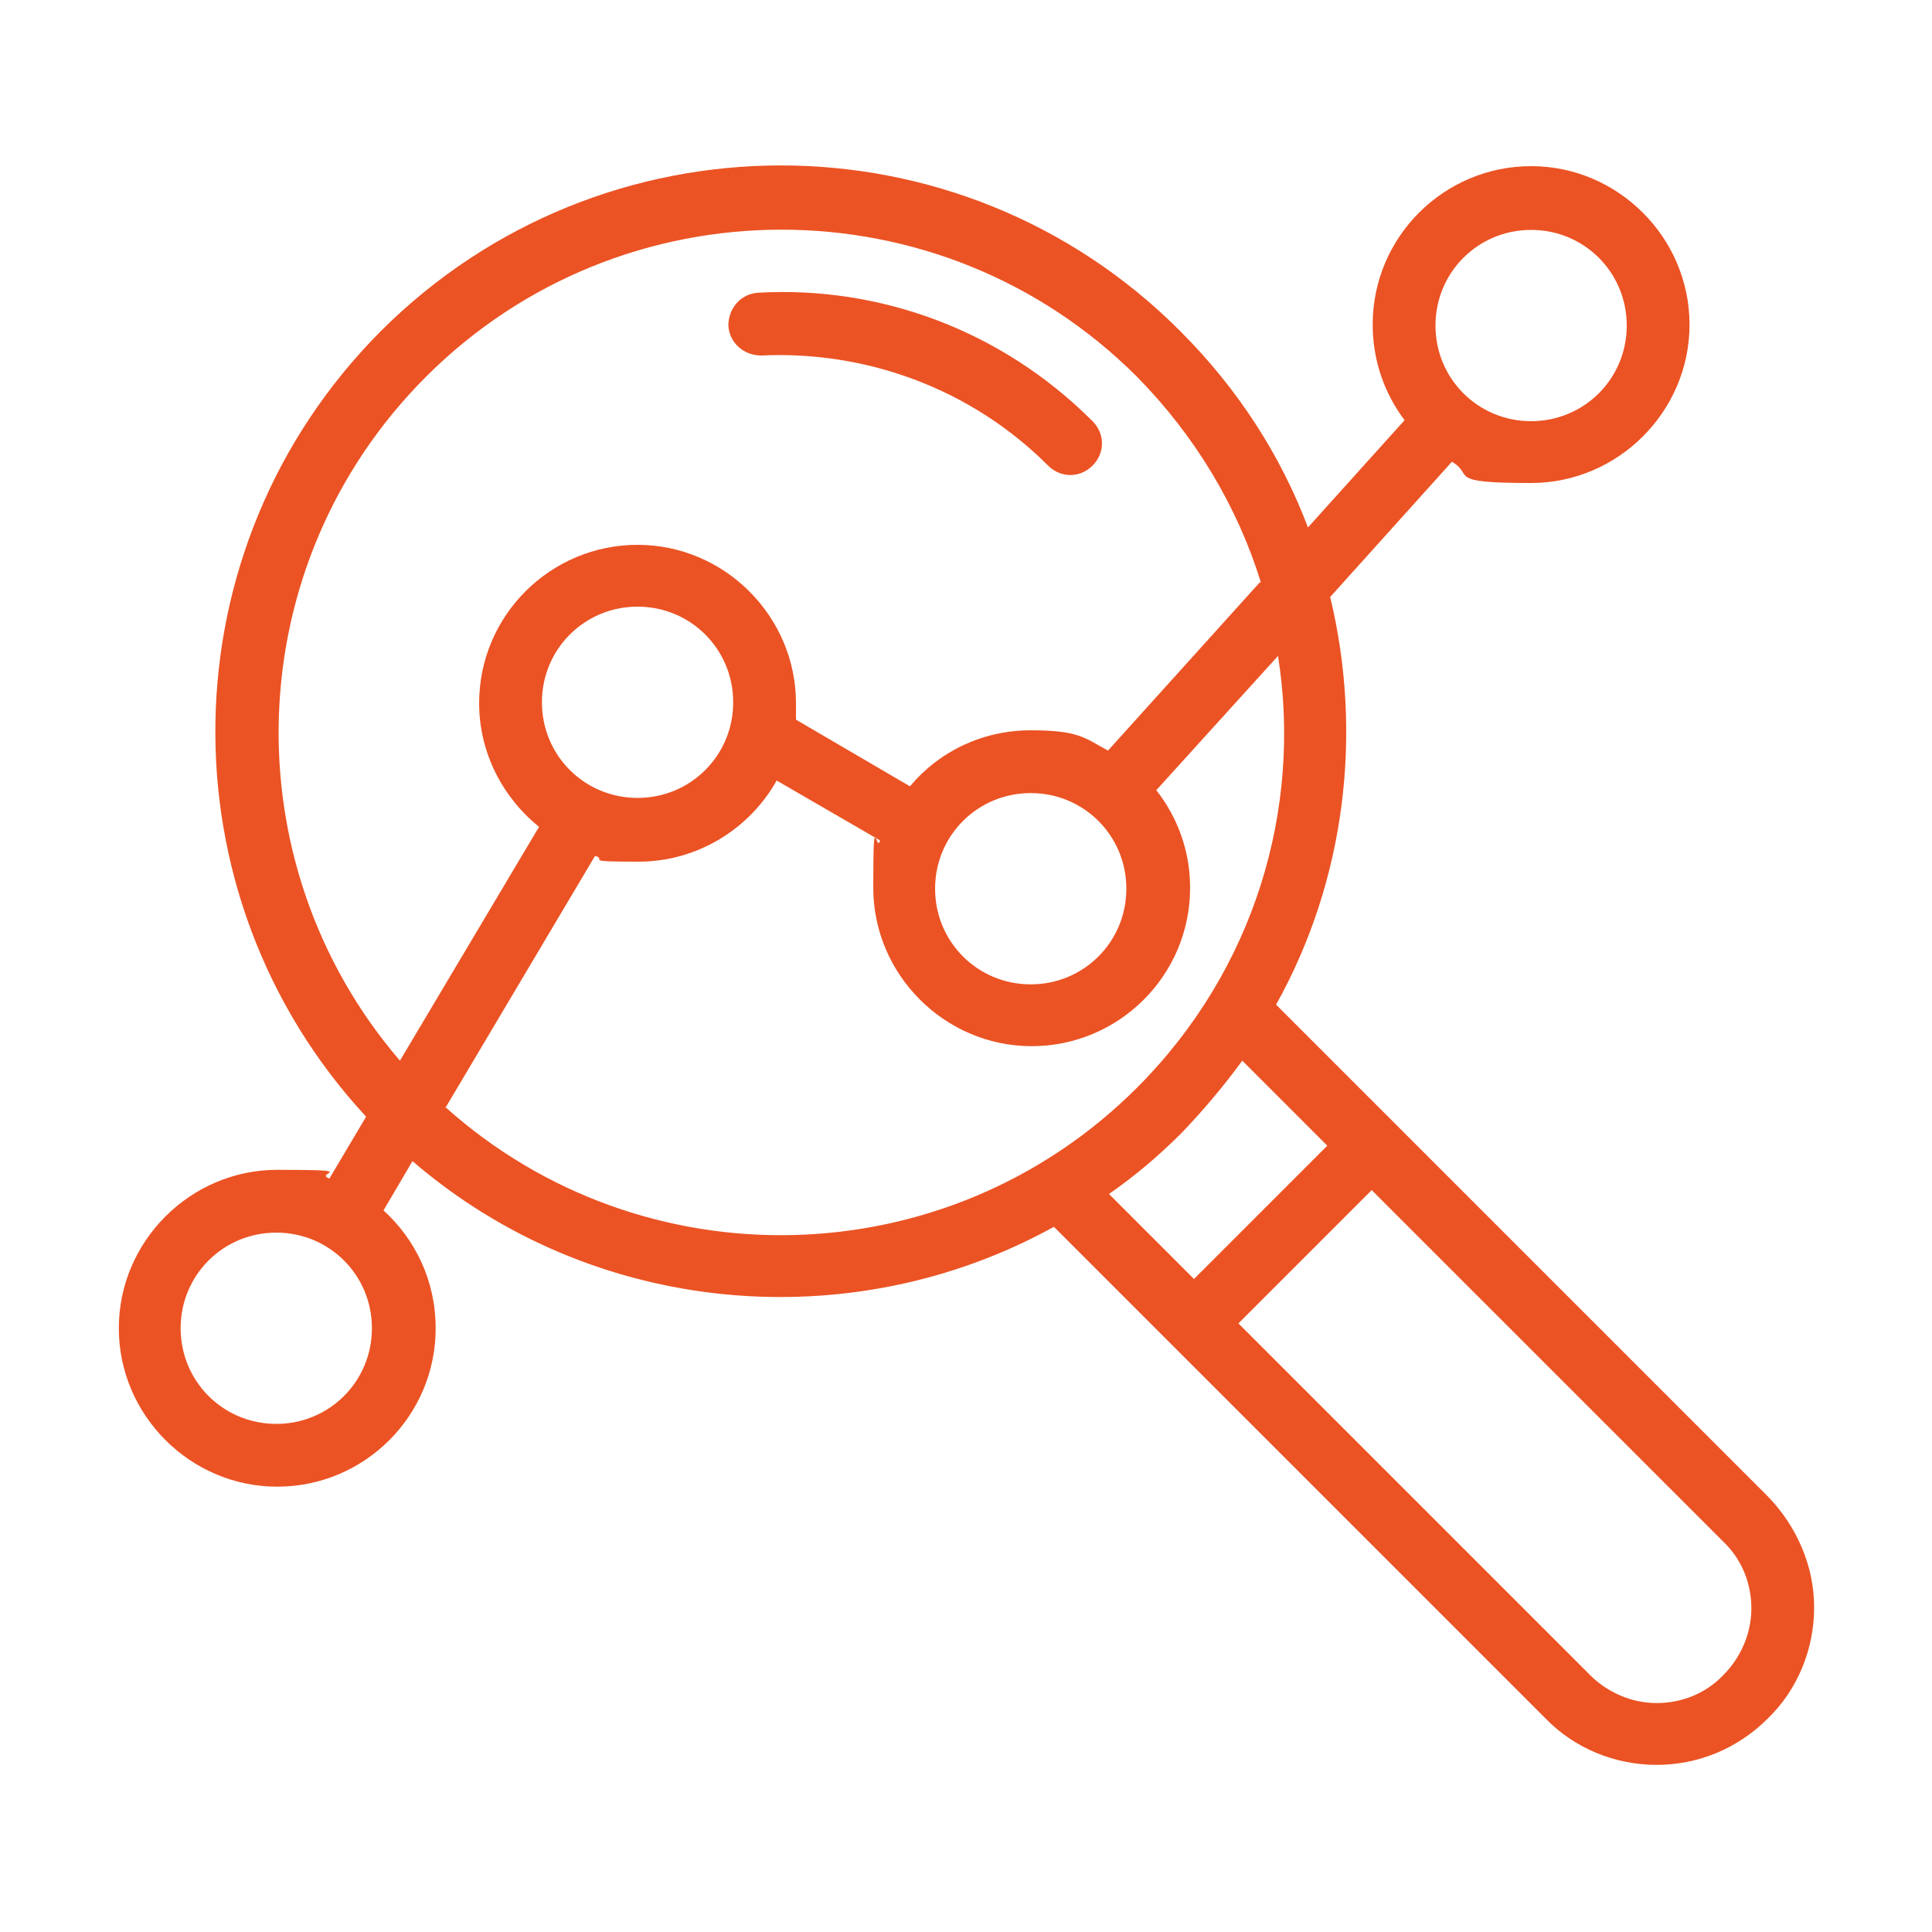 <?xml version="1.0" encoding="UTF-8"?>
<svg xmlns="http://www.w3.org/2000/svg" version="1.1" viewBox="0 0 200 200">
  <defs>
    <style>
      .cls-1 {
        fill: #eb5324;
        fill-rule: evenodd;
      }
    </style>
  </defs>
  <!-- Generator: Adobe Illustrator 28.7.1, SVG Export Plug-In . SVG Version: 1.2.0 Build 142)  -->
  <g>
    <g id="Layer_1">
      <g id="Layer_1-2" data-name="Layer_1">
        <path class="cls-1" d="M39.7,125.3c3.3,3,5.4,7.3,5.4,12.2,0,9.1-7.4,16.4-16.4,16.4s-16.4-7.4-16.4-16.4,7.4-16.4,16.4-16.4,3.7.3,5.4.9l3.8-6.4c-21.3-23-20.8-58.9,1.5-81.3,22.9-22.9,60-22.9,82.8,0,6,6,10.4,12.9,13.2,20.3l10-11.1c-2.1-2.8-3.3-6.2-3.3-9.9,0-9.1,7.4-16.4,16.4-16.4s16.4,7.4,16.4,16.4-7.4,16.4-16.4,16.4-5.8-.8-8.2-2.2l-12.6,14c3.4,14.1,1.6,29.3-5.6,42.2l50.9,50.9c3,3.1,4.8,7.2,4.8,11.5s-1.7,8.5-4.8,11.5c-3.1,3.1-7.2,4.8-11.5,4.8s-8.5-1.7-11.5-4.8l-50.9-50.9c-21,11.6-47.7,9.3-66.4-6.8l-3,5.1h0ZM130.5,60.2c-2.4-7.7-6.7-15-12.8-21.2-20.3-20.3-53.3-20.3-73.6,0-19.4,19.4-20.3,50.3-2.7,70.8l14.4-24.2c-3.7-3-6.2-7.6-6.2-12.8,0-9.1,7.4-16.4,16.4-16.4s16.4,7.4,16.4,16.4,0,1.2,0,1.7l11.8,6.9c3-3.6,7.5-5.8,12.5-5.8s5.6.8,8,2.1l15.7-17.4h.1ZM128.6,109.8c-1.9,2.6-4,5.1-6.3,7.5-2.4,2.4-4.9,4.5-7.5,6.3l8.8,8.8,13.8-13.8-8.8-8.8ZM46.1,114.6c20.4,18.3,51.9,17.7,71.6-2,12.2-12.2,17.1-28.9,14.6-44.7l-12.6,13.9c2.2,2.8,3.5,6.3,3.5,10.1,0,9.1-7.4,16.4-16.4,16.4s-16.4-7.4-16.4-16.4.3-3.4.7-4.9l-10.7-6.2c-2.8,5-8.2,8.4-14.3,8.4s-3.1-.2-4.5-.6l-15.5,26.1h0ZM128.2,137l36.4,36.4c1.8,1.8,4.3,2.9,6.9,2.9s5.1-1,6.9-2.9c1.8-1.8,2.9-4.3,2.9-6.9s-1-5.1-2.9-6.9l-36.4-36.4-13.8,13.8ZM18.7,137.5c0,5.5,4.4,9.9,9.9,9.9s9.9-4.4,9.9-9.9-4.4-9.9-9.9-9.9-9.9,4.4-9.9,9.9ZM148.6,33.7c0,5.5,4.4,9.9,9.9,9.9s9.9-4.4,9.9-9.9-4.4-9.9-9.9-9.9-9.9,4.4-9.9,9.9ZM78.8,36.8c-1.8,0-3.3-1.3-3.4-3.1,0-1.8,1.3-3.3,3.1-3.4,12.5-.7,25.1,3.8,34.6,13.3,1.3,1.3,1.3,3.3,0,4.6s-3.3,1.3-4.6,0c-8.1-8.1-19-11.9-29.7-11.4h0ZM56.1,72.7c0,5.5,4.4,9.9,9.9,9.9s9.9-4.4,9.9-9.9-4.4-9.9-9.9-9.9-9.9,4.4-9.9,9.9ZM96.8,92c0,5.5,4.4,9.9,9.9,9.9s9.9-4.4,9.9-9.9-4.4-9.9-9.9-9.9-9.9,4.4-9.9,9.9h0Z"/>
      </g>
    </g>
  </g>
</svg>